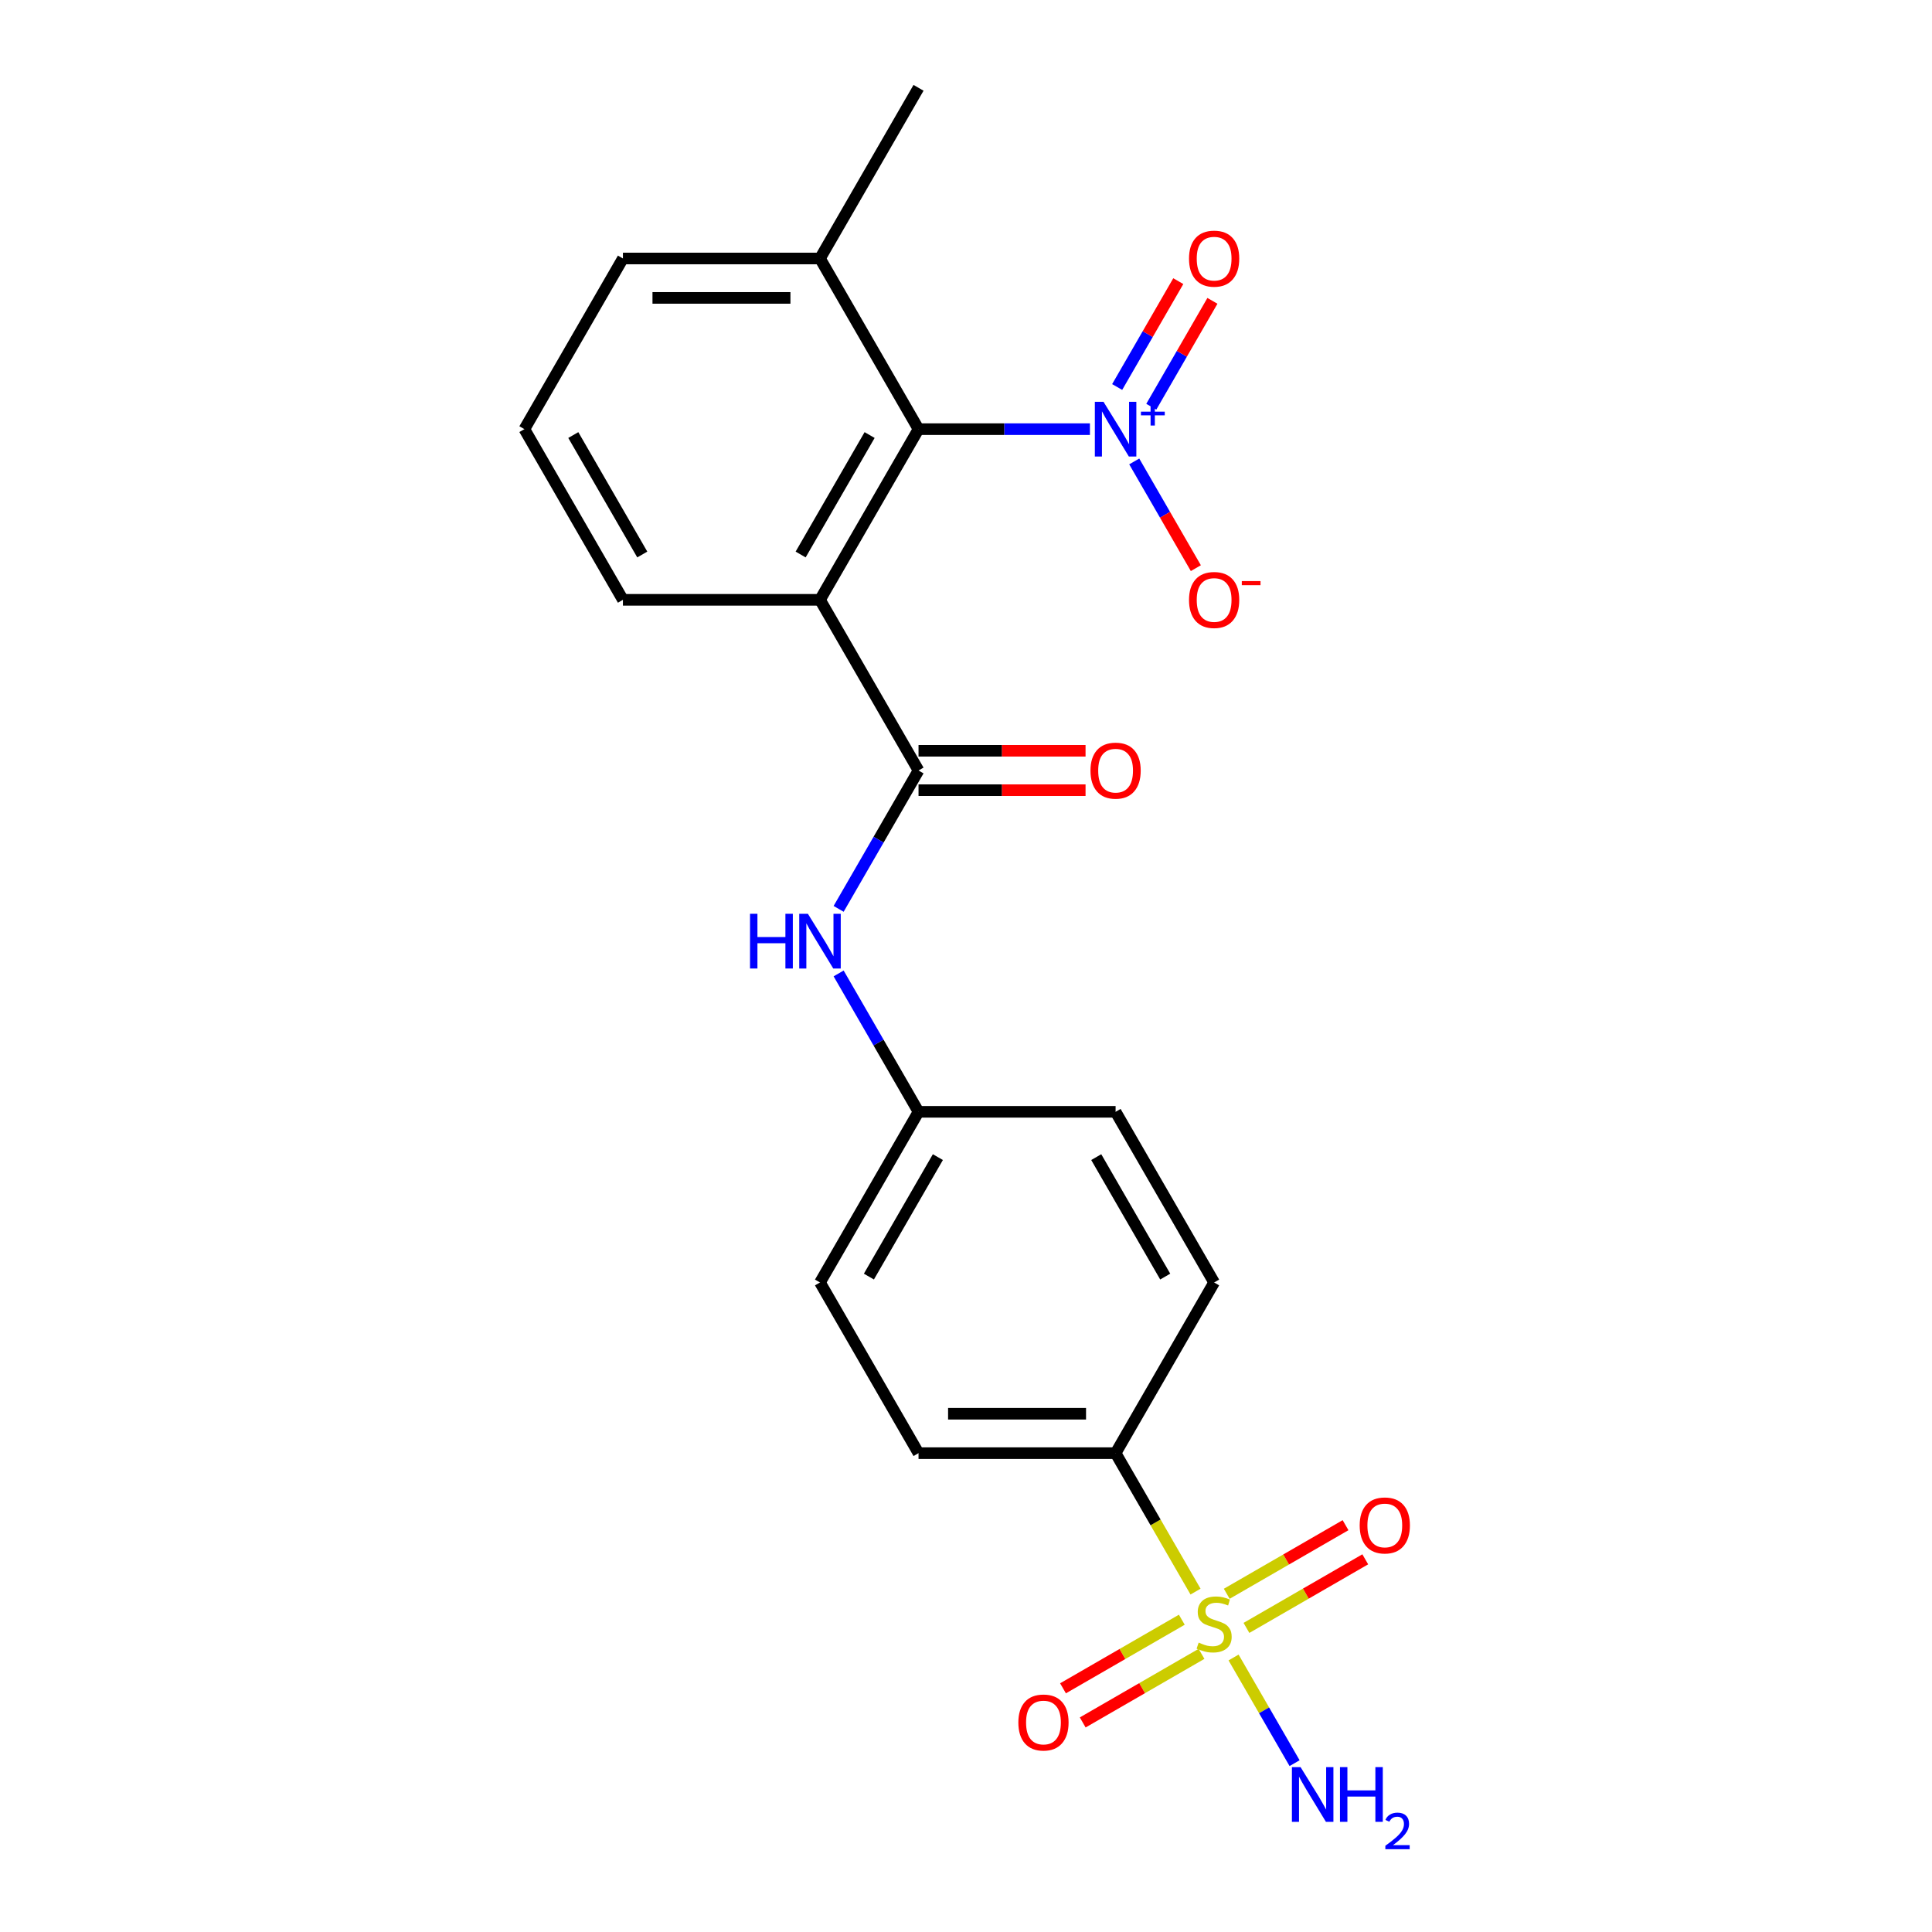 <?xml version='1.0' encoding='iso-8859-1'?>
<svg version='1.1' baseProfile='full'
              xmlns='http://www.w3.org/2000/svg'
                      xmlns:rdkit='http://www.rdkit.org/xml'
                      xmlns:xlink='http://www.w3.org/1999/xlink'
                  xml:space='preserve'
width='1000px' height='1000px' viewBox='0 0 1000 1000'>
<!-- END OF HEADER -->
<rect style='opacity:1.0;fill:#FFFFFF;stroke:none' width='1000' height='1000' x='0' y='0'> </rect>
<path class='bond-5' d='M 618.807,823.813 L 598.118,787.98' style='fill:none;fill-rule:evenodd;stroke:#CCCC00;stroke-width:6px;stroke-linecap:butt;stroke-linejoin:miter;stroke-opacity:1' />
<path class='bond-5' d='M 598.118,787.98 L 577.43,752.147' style='fill:none;fill-rule:evenodd;stroke:#000000;stroke-width:6px;stroke-linecap:butt;stroke-linejoin:miter;stroke-opacity:1' />
<path class='bond-6' d='M 611.701,838.364 L 580.955,856.116' style='fill:none;fill-rule:evenodd;stroke:#CCCC00;stroke-width:6px;stroke-linecap:butt;stroke-linejoin:miter;stroke-opacity:1' />
<path class='bond-6' d='M 580.955,856.116 L 550.209,873.867' style='fill:none;fill-rule:evenodd;stroke:#FF0000;stroke-width:6px;stroke-linecap:butt;stroke-linejoin:miter;stroke-opacity:1' />
<path class='bond-6' d='M 621.901,856.032 L 591.155,873.783' style='fill:none;fill-rule:evenodd;stroke:#CCCC00;stroke-width:6px;stroke-linecap:butt;stroke-linejoin:miter;stroke-opacity:1' />
<path class='bond-6' d='M 591.155,873.783 L 560.409,891.534' style='fill:none;fill-rule:evenodd;stroke:#FF0000;stroke-width:6px;stroke-linecap:butt;stroke-linejoin:miter;stroke-opacity:1' />
<path class='bond-7' d='M 645.161,842.603 L 675.907,824.851' style='fill:none;fill-rule:evenodd;stroke:#CCCC00;stroke-width:6px;stroke-linecap:butt;stroke-linejoin:miter;stroke-opacity:1' />
<path class='bond-7' d='M 675.907,824.851 L 706.654,807.1' style='fill:none;fill-rule:evenodd;stroke:#FF0000;stroke-width:6px;stroke-linecap:butt;stroke-linejoin:miter;stroke-opacity:1' />
<path class='bond-7' d='M 634.961,824.935 L 665.707,807.184' style='fill:none;fill-rule:evenodd;stroke:#CCCC00;stroke-width:6px;stroke-linecap:butt;stroke-linejoin:miter;stroke-opacity:1' />
<path class='bond-7' d='M 665.707,807.184 L 696.453,789.433' style='fill:none;fill-rule:evenodd;stroke:#FF0000;stroke-width:6px;stroke-linecap:butt;stroke-linejoin:miter;stroke-opacity:1' />
<path class='bond-11' d='M 638.494,857.914 L 654.285,885.263' style='fill:none;fill-rule:evenodd;stroke:#CCCC00;stroke-width:6px;stroke-linecap:butt;stroke-linejoin:miter;stroke-opacity:1' />
<path class='bond-11' d='M 654.285,885.263 L 670.075,912.613' style='fill:none;fill-rule:evenodd;stroke:#0000FF;stroke-width:6px;stroke-linecap:butt;stroke-linejoin:miter;stroke-opacity:1' />
<path class='bond-0' d='M 564.14,222.128 L 519.784,222.128' style='fill:none;fill-rule:evenodd;stroke:#0000FF;stroke-width:6px;stroke-linecap:butt;stroke-linejoin:miter;stroke-opacity:1' />
<path class='bond-0' d='M 519.784,222.128 L 475.428,222.128' style='fill:none;fill-rule:evenodd;stroke:#000000;stroke-width:6px;stroke-linecap:butt;stroke-linejoin:miter;stroke-opacity:1' />
<path class='bond-8' d='M 587.078,238.838 L 603.024,266.457' style='fill:none;fill-rule:evenodd;stroke:#0000FF;stroke-width:6px;stroke-linecap:butt;stroke-linejoin:miter;stroke-opacity:1' />
<path class='bond-8' d='M 603.024,266.457 L 618.97,294.077' style='fill:none;fill-rule:evenodd;stroke:#FF0000;stroke-width:6px;stroke-linecap:butt;stroke-linejoin:miter;stroke-opacity:1' />
<path class='bond-9' d='M 595.911,210.518 L 611.73,183.118' style='fill:none;fill-rule:evenodd;stroke:#0000FF;stroke-width:6px;stroke-linecap:butt;stroke-linejoin:miter;stroke-opacity:1' />
<path class='bond-9' d='M 611.73,183.118 L 627.549,155.719' style='fill:none;fill-rule:evenodd;stroke:#FF0000;stroke-width:6px;stroke-linecap:butt;stroke-linejoin:miter;stroke-opacity:1' />
<path class='bond-9' d='M 578.244,200.317 L 594.063,172.918' style='fill:none;fill-rule:evenodd;stroke:#0000FF;stroke-width:6px;stroke-linecap:butt;stroke-linejoin:miter;stroke-opacity:1' />
<path class='bond-9' d='M 594.063,172.918 L 609.882,145.519' style='fill:none;fill-rule:evenodd;stroke:#FF0000;stroke-width:6px;stroke-linecap:butt;stroke-linejoin:miter;stroke-opacity:1' />
<path class='bond-1' d='M 424.427,310.464 L 475.428,398.801' style='fill:none;fill-rule:evenodd;stroke:#000000;stroke-width:6px;stroke-linecap:butt;stroke-linejoin:miter;stroke-opacity:1' />
<path class='bond-3' d='M 424.427,310.464 L 475.428,222.128' style='fill:none;fill-rule:evenodd;stroke:#000000;stroke-width:6px;stroke-linecap:butt;stroke-linejoin:miter;stroke-opacity:1' />
<path class='bond-3' d='M 414.41,287.013 L 450.11,225.178' style='fill:none;fill-rule:evenodd;stroke:#000000;stroke-width:6px;stroke-linecap:butt;stroke-linejoin:miter;stroke-opacity:1' />
<path class='bond-16' d='M 424.427,310.464 L 322.424,310.464' style='fill:none;fill-rule:evenodd;stroke:#000000;stroke-width:6px;stroke-linecap:butt;stroke-linejoin:miter;stroke-opacity:1' />
<path class='bond-2' d='M 475.428,398.801 L 454.751,434.614' style='fill:none;fill-rule:evenodd;stroke:#000000;stroke-width:6px;stroke-linecap:butt;stroke-linejoin:miter;stroke-opacity:1' />
<path class='bond-2' d='M 454.751,434.614 L 434.074,470.427' style='fill:none;fill-rule:evenodd;stroke:#0000FF;stroke-width:6px;stroke-linecap:butt;stroke-linejoin:miter;stroke-opacity:1' />
<path class='bond-10' d='M 475.428,409.001 L 518.654,409.001' style='fill:none;fill-rule:evenodd;stroke:#000000;stroke-width:6px;stroke-linecap:butt;stroke-linejoin:miter;stroke-opacity:1' />
<path class='bond-10' d='M 518.654,409.001 L 561.88,409.001' style='fill:none;fill-rule:evenodd;stroke:#FF0000;stroke-width:6px;stroke-linecap:butt;stroke-linejoin:miter;stroke-opacity:1' />
<path class='bond-10' d='M 475.428,388.601 L 518.654,388.601' style='fill:none;fill-rule:evenodd;stroke:#000000;stroke-width:6px;stroke-linecap:butt;stroke-linejoin:miter;stroke-opacity:1' />
<path class='bond-10' d='M 518.654,388.601 L 561.88,388.601' style='fill:none;fill-rule:evenodd;stroke:#FF0000;stroke-width:6px;stroke-linecap:butt;stroke-linejoin:miter;stroke-opacity:1' />
<path class='bond-12' d='M 475.428,222.128 L 424.427,133.791' style='fill:none;fill-rule:evenodd;stroke:#000000;stroke-width:6px;stroke-linecap:butt;stroke-linejoin:miter;stroke-opacity:1' />
<path class='bond-4' d='M 434.074,503.847 L 454.751,539.661' style='fill:none;fill-rule:evenodd;stroke:#0000FF;stroke-width:6px;stroke-linecap:butt;stroke-linejoin:miter;stroke-opacity:1' />
<path class='bond-4' d='M 454.751,539.661 L 475.428,575.474' style='fill:none;fill-rule:evenodd;stroke:#000000;stroke-width:6px;stroke-linecap:butt;stroke-linejoin:miter;stroke-opacity:1' />
<path class='bond-13' d='M 577.43,752.147 L 475.428,752.147' style='fill:none;fill-rule:evenodd;stroke:#000000;stroke-width:6px;stroke-linecap:butt;stroke-linejoin:miter;stroke-opacity:1' />
<path class='bond-13' d='M 562.13,731.747 L 490.728,731.747' style='fill:none;fill-rule:evenodd;stroke:#000000;stroke-width:6px;stroke-linecap:butt;stroke-linejoin:miter;stroke-opacity:1' />
<path class='bond-14' d='M 577.43,752.147 L 628.431,663.81' style='fill:none;fill-rule:evenodd;stroke:#000000;stroke-width:6px;stroke-linecap:butt;stroke-linejoin:miter;stroke-opacity:1' />
<path class='bond-21' d='M 424.427,133.791 L 475.428,45.455' style='fill:none;fill-rule:evenodd;stroke:#000000;stroke-width:6px;stroke-linecap:butt;stroke-linejoin:miter;stroke-opacity:1' />
<path class='bond-23' d='M 424.427,133.791 L 322.424,133.791' style='fill:none;fill-rule:evenodd;stroke:#000000;stroke-width:6px;stroke-linecap:butt;stroke-linejoin:miter;stroke-opacity:1' />
<path class='bond-23' d='M 409.126,154.192 L 337.725,154.192' style='fill:none;fill-rule:evenodd;stroke:#000000;stroke-width:6px;stroke-linecap:butt;stroke-linejoin:miter;stroke-opacity:1' />
<path class='bond-18' d='M 475.428,752.147 L 424.427,663.81' style='fill:none;fill-rule:evenodd;stroke:#000000;stroke-width:6px;stroke-linecap:butt;stroke-linejoin:miter;stroke-opacity:1' />
<path class='bond-17' d='M 628.431,663.81 L 577.43,575.474' style='fill:none;fill-rule:evenodd;stroke:#000000;stroke-width:6px;stroke-linecap:butt;stroke-linejoin:miter;stroke-opacity:1' />
<path class='bond-17' d='M 603.114,660.76 L 567.413,598.925' style='fill:none;fill-rule:evenodd;stroke:#000000;stroke-width:6px;stroke-linecap:butt;stroke-linejoin:miter;stroke-opacity:1' />
<path class='bond-15' d='M 475.428,575.474 L 577.43,575.474' style='fill:none;fill-rule:evenodd;stroke:#000000;stroke-width:6px;stroke-linecap:butt;stroke-linejoin:miter;stroke-opacity:1' />
<path class='bond-22' d='M 475.428,575.474 L 424.427,663.81' style='fill:none;fill-rule:evenodd;stroke:#000000;stroke-width:6px;stroke-linecap:butt;stroke-linejoin:miter;stroke-opacity:1' />
<path class='bond-22' d='M 485.445,598.925 L 449.744,660.76' style='fill:none;fill-rule:evenodd;stroke:#000000;stroke-width:6px;stroke-linecap:butt;stroke-linejoin:miter;stroke-opacity:1' />
<path class='bond-19' d='M 322.424,310.464 L 271.423,222.128' style='fill:none;fill-rule:evenodd;stroke:#000000;stroke-width:6px;stroke-linecap:butt;stroke-linejoin:miter;stroke-opacity:1' />
<path class='bond-19' d='M 332.442,287.013 L 296.741,225.178' style='fill:none;fill-rule:evenodd;stroke:#000000;stroke-width:6px;stroke-linecap:butt;stroke-linejoin:miter;stroke-opacity:1' />
<path class='bond-20' d='M 271.423,222.128 L 322.424,133.791' style='fill:none;fill-rule:evenodd;stroke:#000000;stroke-width:6px;stroke-linecap:butt;stroke-linejoin:miter;stroke-opacity:1' />
<path  class='atom-0' d='M 620.431 850.204
Q 620.751 850.324, 622.071 850.884
Q 623.391 851.444, 624.831 851.804
Q 626.311 852.124, 627.751 852.124
Q 630.431 852.124, 631.991 850.844
Q 633.551 849.524, 633.551 847.244
Q 633.551 845.684, 632.751 844.724
Q 631.991 843.764, 630.791 843.244
Q 629.591 842.724, 627.591 842.124
Q 625.071 841.364, 623.551 840.644
Q 622.071 839.924, 620.991 838.404
Q 619.951 836.884, 619.951 834.324
Q 619.951 830.764, 622.351 828.564
Q 624.791 826.364, 629.591 826.364
Q 632.871 826.364, 636.591 827.924
L 635.671 831.004
Q 632.271 829.604, 629.711 829.604
Q 626.951 829.604, 625.431 830.764
Q 623.911 831.884, 623.951 833.844
Q 623.951 835.364, 624.711 836.284
Q 625.511 837.204, 626.631 837.724
Q 627.791 838.244, 629.711 838.844
Q 632.271 839.644, 633.791 840.444
Q 635.311 841.244, 636.391 842.884
Q 637.511 844.484, 637.511 847.244
Q 637.511 851.164, 634.871 853.284
Q 632.271 855.364, 627.911 855.364
Q 625.391 855.364, 623.471 854.804
Q 621.591 854.284, 619.351 853.364
L 620.431 850.204
' fill='#CCCC00'/>
<path  class='atom-1' d='M 571.17 207.968
L 580.45 222.968
Q 581.37 224.448, 582.85 227.128
Q 584.33 229.808, 584.41 229.968
L 584.41 207.968
L 588.17 207.968
L 588.17 236.288
L 584.29 236.288
L 574.33 219.888
Q 573.17 217.968, 571.93 215.768
Q 570.73 213.568, 570.37 212.888
L 570.37 236.288
L 566.69 236.288
L 566.69 207.968
L 571.17 207.968
' fill='#0000FF'/>
<path  class='atom-1' d='M 590.546 213.072
L 595.536 213.072
L 595.536 207.819
L 597.753 207.819
L 597.753 213.072
L 602.875 213.072
L 602.875 214.973
L 597.753 214.973
L 597.753 220.253
L 595.536 220.253
L 595.536 214.973
L 590.546 214.973
L 590.546 213.072
' fill='#0000FF'/>
<path  class='atom-5' d='M 388.207 472.977
L 392.047 472.977
L 392.047 485.017
L 406.527 485.017
L 406.527 472.977
L 410.367 472.977
L 410.367 501.297
L 406.527 501.297
L 406.527 488.217
L 392.047 488.217
L 392.047 501.297
L 388.207 501.297
L 388.207 472.977
' fill='#0000FF'/>
<path  class='atom-5' d='M 418.167 472.977
L 427.447 487.977
Q 428.367 489.457, 429.847 492.137
Q 431.327 494.817, 431.407 494.977
L 431.407 472.977
L 435.167 472.977
L 435.167 501.297
L 431.287 501.297
L 421.327 484.897
Q 420.167 482.977, 418.927 480.777
Q 417.727 478.577, 417.367 477.897
L 417.367 501.297
L 413.687 501.297
L 413.687 472.977
L 418.167 472.977
' fill='#0000FF'/>
<path  class='atom-7' d='M 527.095 891.565
Q 527.095 884.765, 530.455 880.965
Q 533.815 877.165, 540.095 877.165
Q 546.375 877.165, 549.735 880.965
Q 553.095 884.765, 553.095 891.565
Q 553.095 898.445, 549.695 902.365
Q 546.295 906.245, 540.095 906.245
Q 533.855 906.245, 530.455 902.365
Q 527.095 898.485, 527.095 891.565
M 540.095 903.045
Q 544.415 903.045, 546.735 900.165
Q 549.095 897.245, 549.095 891.565
Q 549.095 886.005, 546.735 883.205
Q 544.415 880.365, 540.095 880.365
Q 535.775 880.365, 533.415 883.165
Q 531.095 885.965, 531.095 891.565
Q 531.095 897.285, 533.415 900.165
Q 535.775 903.045, 540.095 903.045
' fill='#FF0000'/>
<path  class='atom-8' d='M 703.768 789.562
Q 703.768 782.762, 707.128 778.962
Q 710.488 775.162, 716.768 775.162
Q 723.048 775.162, 726.408 778.962
Q 729.768 782.762, 729.768 789.562
Q 729.768 796.442, 726.368 800.362
Q 722.968 804.242, 716.768 804.242
Q 710.528 804.242, 707.128 800.362
Q 703.768 796.482, 703.768 789.562
M 716.768 801.042
Q 721.088 801.042, 723.408 798.162
Q 725.768 795.242, 725.768 789.562
Q 725.768 784.002, 723.408 781.202
Q 721.088 778.362, 716.768 778.362
Q 712.448 778.362, 710.088 781.162
Q 707.768 783.962, 707.768 789.562
Q 707.768 795.282, 710.088 798.162
Q 712.448 801.042, 716.768 801.042
' fill='#FF0000'/>
<path  class='atom-9' d='M 615.431 310.544
Q 615.431 303.744, 618.791 299.944
Q 622.151 296.144, 628.431 296.144
Q 634.711 296.144, 638.071 299.944
Q 641.431 303.744, 641.431 310.544
Q 641.431 317.424, 638.031 321.344
Q 634.631 325.224, 628.431 325.224
Q 622.191 325.224, 618.791 321.344
Q 615.431 317.464, 615.431 310.544
M 628.431 322.024
Q 632.751 322.024, 635.071 319.144
Q 637.431 316.224, 637.431 310.544
Q 637.431 304.984, 635.071 302.184
Q 632.751 299.344, 628.431 299.344
Q 624.111 299.344, 621.751 302.144
Q 619.431 304.944, 619.431 310.544
Q 619.431 316.264, 621.751 319.144
Q 624.111 322.024, 628.431 322.024
' fill='#FF0000'/>
<path  class='atom-9' d='M 642.751 300.767
L 652.44 300.767
L 652.44 302.879
L 642.751 302.879
L 642.751 300.767
' fill='#FF0000'/>
<path  class='atom-10' d='M 615.431 133.871
Q 615.431 127.071, 618.791 123.271
Q 622.151 119.471, 628.431 119.471
Q 634.711 119.471, 638.071 123.271
Q 641.431 127.071, 641.431 133.871
Q 641.431 140.751, 638.031 144.671
Q 634.631 148.551, 628.431 148.551
Q 622.191 148.551, 618.791 144.671
Q 615.431 140.791, 615.431 133.871
M 628.431 145.351
Q 632.751 145.351, 635.071 142.471
Q 637.431 139.551, 637.431 133.871
Q 637.431 128.311, 635.071 125.511
Q 632.751 122.671, 628.431 122.671
Q 624.111 122.671, 621.751 125.471
Q 619.431 128.271, 619.431 133.871
Q 619.431 139.591, 621.751 142.471
Q 624.111 145.351, 628.431 145.351
' fill='#FF0000'/>
<path  class='atom-11' d='M 564.43 398.881
Q 564.43 392.081, 567.79 388.281
Q 571.15 384.481, 577.43 384.481
Q 583.71 384.481, 587.07 388.281
Q 590.43 392.081, 590.43 398.881
Q 590.43 405.761, 587.03 409.681
Q 583.63 413.561, 577.43 413.561
Q 571.19 413.561, 567.79 409.681
Q 564.43 405.801, 564.43 398.881
M 577.43 410.361
Q 581.75 410.361, 584.07 407.481
Q 586.43 404.561, 586.43 398.881
Q 586.43 393.321, 584.07 390.521
Q 581.75 387.681, 577.43 387.681
Q 573.11 387.681, 570.75 390.481
Q 568.43 393.281, 568.43 398.881
Q 568.43 404.601, 570.75 407.481
Q 573.11 410.361, 577.43 410.361
' fill='#FF0000'/>
<path  class='atom-12' d='M 673.172 914.66
L 682.452 929.66
Q 683.372 931.14, 684.852 933.82
Q 686.332 936.5, 686.412 936.66
L 686.412 914.66
L 690.172 914.66
L 690.172 942.98
L 686.292 942.98
L 676.332 926.58
Q 675.172 924.66, 673.932 922.46
Q 672.732 920.26, 672.372 919.58
L 672.372 942.98
L 668.692 942.98
L 668.692 914.66
L 673.172 914.66
' fill='#0000FF'/>
<path  class='atom-12' d='M 693.572 914.66
L 697.412 914.66
L 697.412 926.7
L 711.892 926.7
L 711.892 914.66
L 715.732 914.66
L 715.732 942.98
L 711.892 942.98
L 711.892 929.9
L 697.412 929.9
L 697.412 942.98
L 693.572 942.98
L 693.572 914.66
' fill='#0000FF'/>
<path  class='atom-12' d='M 717.105 941.986
Q 717.792 940.218, 719.428 939.241
Q 721.065 938.238, 723.336 938.238
Q 726.16 938.238, 727.744 939.769
Q 729.328 941.3, 729.328 944.019
Q 729.328 946.791, 727.269 949.378
Q 725.236 951.966, 721.012 955.028
L 729.645 955.028
L 729.645 957.14
L 717.052 957.14
L 717.052 955.371
Q 720.537 952.89, 722.596 951.042
Q 724.682 949.194, 725.685 947.53
Q 726.688 945.867, 726.688 944.151
Q 726.688 942.356, 725.791 941.353
Q 724.893 940.35, 723.336 940.35
Q 721.831 940.35, 720.828 940.957
Q 719.824 941.564, 719.112 942.91
L 717.105 941.986
' fill='#0000FF'/>
</svg>
